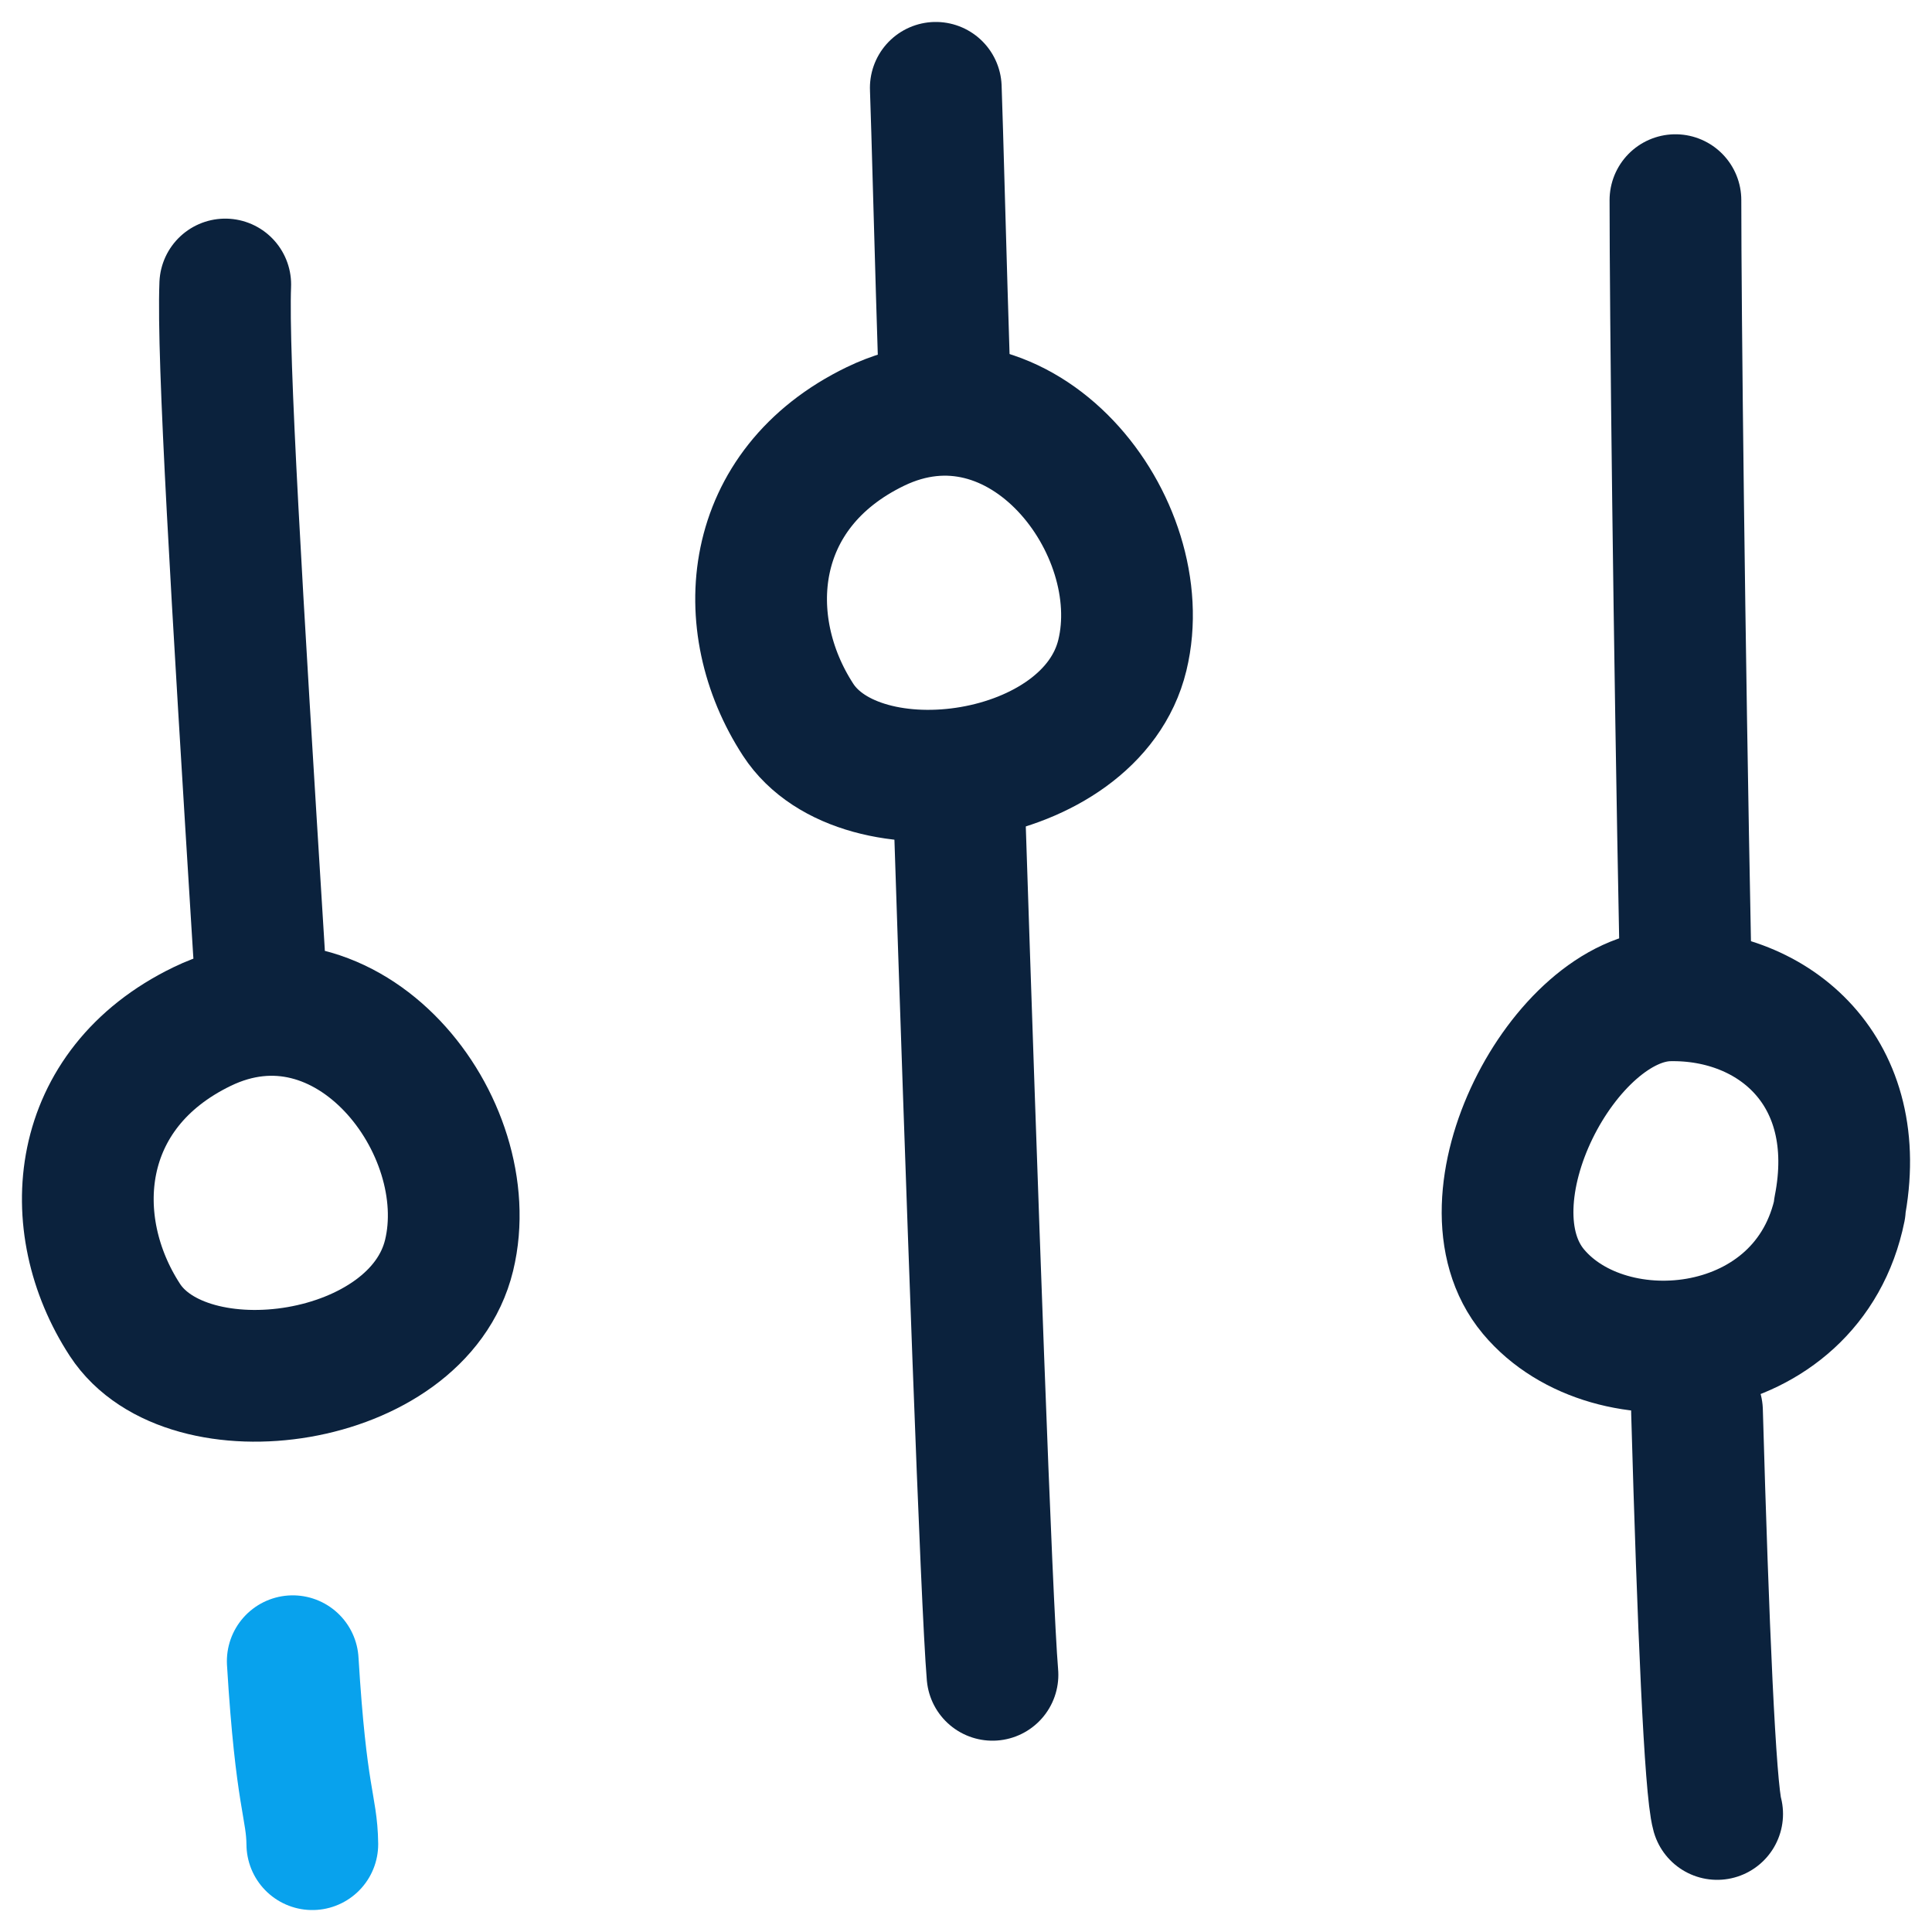 <svg width="44" height="44" viewBox="0 0 44 44" fill="none" xmlns="http://www.w3.org/2000/svg">
<path d="M6.667 37.833C6.859 40.989 7.102 41.135 7.113 42" stroke="#08A2ED" stroke-width="3" stroke-linecap="round" stroke-linejoin="round"/>
<path d="M5.13 6.479C5.066 8.134 5.386 13.441 5.898 21.688" stroke="#0B223D" stroke-width="3" stroke-linecap="round" stroke-linejoin="round"/>
<path d="M21.845 18.341C22.133 27.148 22.464 36.489 22.603 38.143" stroke="#0B223D" stroke-width="3" stroke-linecap="round" stroke-linejoin="round"/>
<path d="M21.312 2C21.344 2.827 21.419 5.855 21.515 8.833" stroke="#0B223D" stroke-width="3" stroke-linecap="round" stroke-linejoin="round"/>
<path d="M38.648 32.136C38.787 37.023 38.947 40.739 39.107 41.312" stroke="#0B223D" stroke-width="3" stroke-linecap="round" stroke-linejoin="round"/>
<path d="M38.157 4.558C38.157 7.04 38.242 14.642 38.381 21.667" stroke="#0B223D" stroke-width="3" stroke-linecap="round" stroke-linejoin="round"/>
<path d="M4.603 23.379C1.667 24.801 1.419 27.872 2.844 30.059C4.269 32.246 9.515 31.529 10.228 28.589C10.94 25.649 7.939 21.765 4.603 23.379Z" stroke="#0B223D" stroke-width="3" stroke-linecap="round" stroke-linejoin="round"/>
<path d="M19.937 9.712C17.001 11.134 16.753 14.205 18.177 16.392C19.602 18.579 24.849 17.862 25.561 14.922C26.274 11.982 23.273 8.099 19.937 9.712Z" stroke="#0B223D" stroke-width="3" stroke-linecap="round" stroke-linejoin="round"/>
<path d="M41.891 27.523C42.508 24.411 40.413 22.625 38.019 22.668C35.626 22.71 33.18 27.33 34.924 29.416C36.669 31.501 41.189 31.052 41.902 27.523H41.891Z" stroke="#0B223D" stroke-width="3" stroke-linecap="round" stroke-linejoin="round"/>
</svg>
